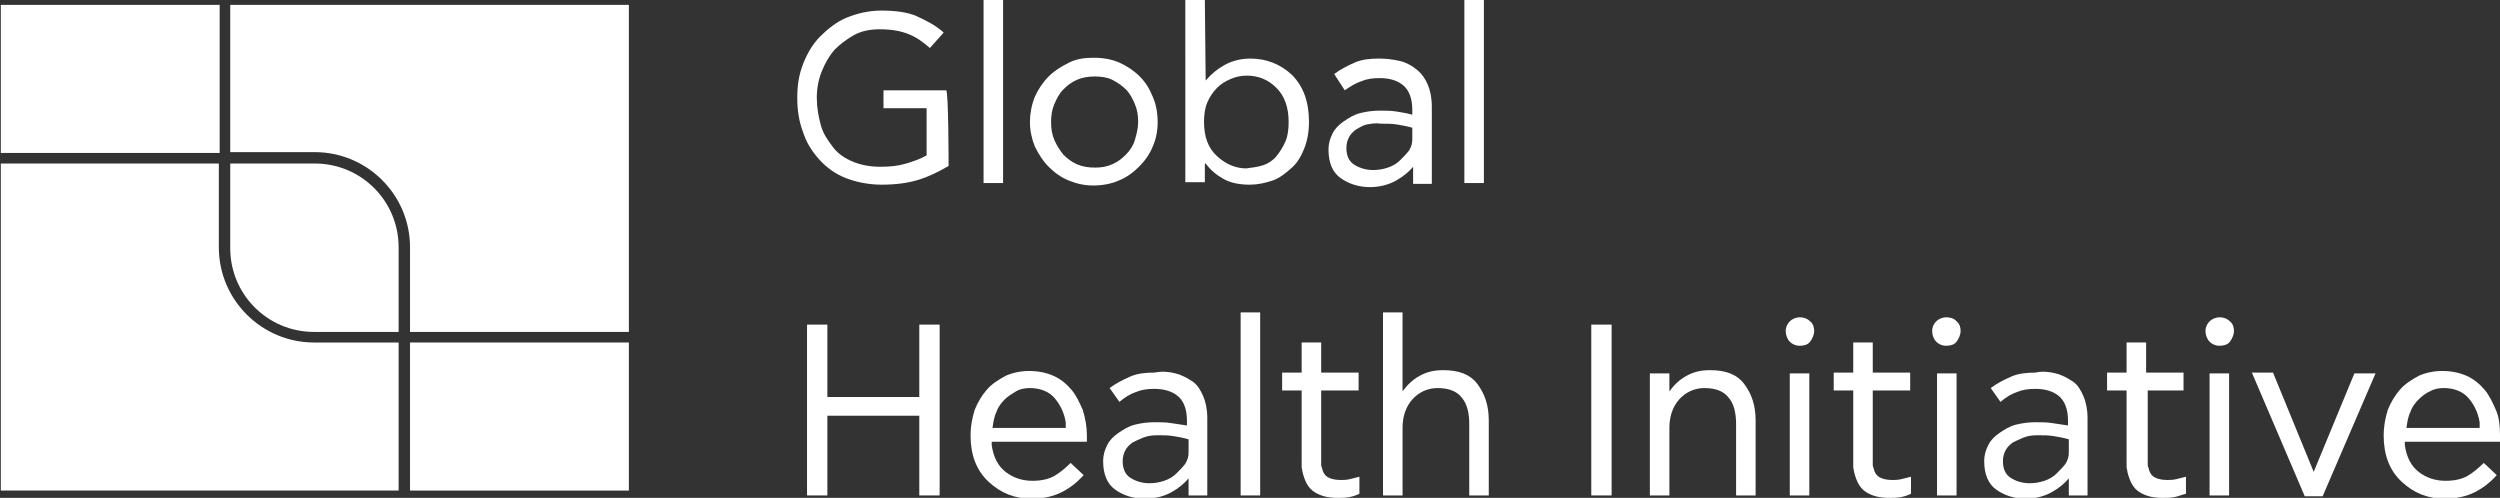 <?xml version="1.0" encoding="utf-8"?>
<!-- Generator: Adobe Illustrator 27.7.0, SVG Export Plug-In . SVG Version: 6.00 Build 0)  -->
<svg version="1.1" id="Layer_2_00000163777247648519454670000000312216550219500450_"
	 xmlns="http://www.w3.org/2000/svg" xmlns:xlink="http://www.w3.org/1999/xlink" x="0px" y="0px" viewBox="0 0 307.3 61.2"
	 style="enable-background:new 0 0 307.3 61.2;" xml:space="preserve">
<rect x="0" y="0" width="307.3" height="61.2" fill="#333333" stroke="none"/>
<style type="text/css">
	.st0{fill:#FFFFFF;}
</style>
<g id="Layer_1-2">
	<g>
		<g>
			<path class="st0" d="M116.6,20.4c-1.2,0.7-2.4,1.3-3.7,1.7c-1.3,0.4-2.8,0.6-4.5,0.6c-1.6,0-3.1-0.3-4.4-0.8s-2.4-1.3-3.3-2.3
				c-0.9-1-1.6-2.1-2-3.4C98.2,14.9,98,13.5,98,12s0.2-2.8,0.7-4.1s1.2-2.5,2.1-3.4s2-1.8,3.2-2.3s2.7-0.9,4.3-0.9
				c1.8,0,3.3,0.2,4.4,0.7s2.3,1.1,3.3,2l-1.7,1.9c-0.8-0.7-1.6-1.3-2.6-1.7s-2.1-0.6-3.6-0.6c-1.1,0-2.2,0.2-3.1,0.7
				c-0.9,0.5-1.7,1.1-2.4,1.8c-0.7,0.8-1.2,1.7-1.6,2.7s-0.6,2.1-0.6,3.2c0,1.2,0.2,2.3,0.5,3.4s0.9,1.9,1.5,2.7s1.5,1.4,2.5,1.8
				s2.1,0.6,3.3,0.6s2.2-0.1,3.2-0.4s1.8-0.6,2.5-1v-5.8h-5.3v-2.2h7.7C116.6,11.1,116.6,20.4,116.6,20.4z"/>
			<path class="st0" d="M120.9,0h2.4v22.5h-2.4V0z"/>
			<path class="st0" d="M131.4,22.2c-1-0.4-1.8-1-2.5-1.7c-0.7-0.7-1.2-1.5-1.7-2.5c-0.4-1-0.6-2-0.6-3s0.2-2.1,0.6-3.1
				c0.4-0.9,1-1.8,1.7-2.5s1.5-1.2,2.5-1.7s2-0.6,3.1-0.6s2.2,0.2,3.1,0.6s1.8,1,2.5,1.7s1.2,1.5,1.6,2.5c0.4,0.9,0.6,2,0.6,3.1
				s-0.2,2.1-0.6,3c-0.4,1-1,1.8-1.7,2.5c-0.7,0.7-1.5,1.3-2.5,1.7c-0.9,0.4-2,0.6-3.1,0.6S132.4,22.6,131.4,22.2L131.4,22.2z
				 M136.7,20.2c0.7-0.3,1.2-0.7,1.7-1.2c0.5-0.5,0.9-1.1,1.1-1.8s0.4-1.4,0.4-2.2s-0.1-1.5-0.4-2.2c-0.3-0.7-0.6-1.3-1.1-1.8
				c-0.5-0.5-1.1-0.9-1.7-1.2s-1.4-0.4-2.1-0.4c-0.8,0-1.5,0.1-2.2,0.4s-1.2,0.7-1.7,1.2s-0.8,1.1-1.1,1.8c-0.3,0.7-0.4,1.4-0.4,2.2
				s0.1,1.5,0.4,2.2s0.7,1.3,1.1,1.8c0.5,0.5,1,0.9,1.7,1.2s1.4,0.4,2.2,0.4S136,20.5,136.7,20.2z"/>
			<path class="st0" d="M148.2,9.9L148.2,9.9c0.7-0.8,1.4-1.4,2.3-1.9c0.9-0.5,2-0.8,3.2-0.8c2,0,3.7,0.7,5.1,2
				c1.4,1.4,2.1,3.3,2.1,5.8c0,1.2-0.2,2.3-0.6,3.3c-0.4,1-0.9,1.8-1.6,2.4s-1.4,1.2-2.3,1.5s-1.8,0.5-2.8,0.5
				c-1.2,0-2.3-0.2-3.2-0.7c-0.9-0.5-1.6-1.1-2.2-1.9h-0.1v2.3h-2.4V0h2.4L148.2,9.9L148.2,9.9z M155.3,20.3
				c0.6-0.2,1.2-0.6,1.6-1.1s0.8-1.1,1.1-1.8s0.4-1.5,0.4-2.4c0-1.8-0.5-3.2-1.5-4.2s-2.2-1.5-3.6-1.5c-0.7,0-1.3,0.1-2,0.4
				s-1.2,0.6-1.7,1.1c-0.5,0.5-0.9,1.1-1.2,1.8S148,14.1,148,15c0,1.8,0.5,3.2,1.6,4.2s2.3,1.5,3.6,1.5
				C154,20.6,154.7,20.5,155.3,20.3L155.3,20.3z"/>
			<path class="st0" d="M172.1,7.5c0.8,0.2,1.5,0.6,2.1,1.1s1,1.1,1.3,1.8c0.3,0.7,0.5,1.6,0.5,2.7v9.5h-2.3v-2.2l0,0.1
				c-0.5,0.6-1.2,1.2-2.1,1.7s-2,0.8-3.2,0.8c-1.4,0-2.6-0.4-3.6-1.1c-1-0.7-1.5-1.9-1.5-3.5c0-0.8,0.2-1.4,0.5-2
				c0.3-0.6,0.8-1.1,1.4-1.5s1.2-0.8,2-1c0.8-0.2,1.6-0.3,2.4-0.3c0.7,0,1.4,0,2,0.1c0.6,0.1,1.3,0.2,2,0.4v-0.6
				c0-1.4-0.4-2.4-1.1-3s-1.7-0.9-2.9-0.9c-0.9,0-1.6,0.1-2.3,0.4c-0.6,0.2-1.3,0.6-2,1.1L164,9.1c0.8-0.6,1.6-1,2.5-1.4
				s1.9-0.5,3-0.5C170.4,7.2,171.2,7.3,172.1,7.5L172.1,7.5z M168,15.3c-0.5,0.1-0.9,0.4-1.3,0.6c-0.4,0.3-0.7,0.6-0.9,1
				c-0.2,0.4-0.3,0.8-0.3,1.3c0,0.9,0.3,1.6,0.9,2c0.6,0.4,1.4,0.7,2.4,0.7c0.6,0,1.2-0.1,1.8-0.3c0.6-0.2,1.1-0.5,1.5-0.9
				c0.4-0.4,0.8-0.8,1.1-1.2c0.3-0.5,0.4-0.9,0.4-1.4v-1.4c-0.7-0.2-1.3-0.3-1.9-0.4s-1.3-0.1-2-0.1C169.1,15.1,168.6,15.2,168,15.3
				L168,15.3z"/>
			<path class="st0" d="M180,0h2.4v22.5H180V0z"/>
			<path class="st0" d="M99.2,39.9h2.5v8.9H113v-8.9h2.5v21H113v-9.8h-11.3v9.8h-2.5V39.9z"/>
			<path class="st0" d="M121.9,54.3c0,0.1,0,0.1,0,0.2s0,0.1,0,0.2c0.2,1.5,0.8,2.6,1.7,3.3s2,1.1,3.3,1.1c1.1,0,2-0.2,2.7-0.6
				s1.4-1,2-1.6l1.6,1.5c-0.8,0.9-1.7,1.6-2.7,2.1c-1,0.5-2.2,0.8-3.7,0.8c-2.1,0-3.8-0.7-5.3-2.1s-2.2-3.3-2.2-5.7
				c0-1.1,0.2-2.1,0.5-3.1c0.4-1,0.9-1.8,1.5-2.5s1.4-1.2,2.3-1.7c0.9-0.4,1.9-0.6,2.9-0.6c1.1,0,2.1,0.2,3,0.6s1.6,1,2.2,1.7
				c0.6,0.7,1,1.6,1.4,2.5c0.3,1,0.5,2,0.5,3.1v0.4c0,0.1,0,0.2,0,0.4L121.9,54.3L121.9,54.3z M131,52.5c0-0.1,0-0.2,0-0.3
				c0-0.1,0-0.2,0-0.3c-0.2-1.2-0.7-2.2-1.4-3s-1.8-1.2-3-1.2c-0.6,0-1.2,0.1-1.7,0.4s-1,0.6-1.4,1c-0.4,0.4-0.8,0.9-1,1.5
				c-0.3,0.6-0.4,1.3-0.5,2H131L131,52.5z"/>
			<path class="st0" d="M144.5,45.9c0.8,0.2,1.5,0.6,2.1,1s1,1.1,1.3,1.8c0.3,0.7,0.5,1.6,0.5,2.7v9.5h-2.3v-2.2l0,0.1
				c-0.5,0.6-1.2,1.2-2.1,1.7s-2,0.8-3.3,0.8c-1.4,0-2.6-0.4-3.6-1.1c-1-0.7-1.5-1.9-1.5-3.5c0-0.8,0.2-1.4,0.5-2s0.8-1.1,1.4-1.5
				s1.2-0.8,2-1s1.6-0.3,2.4-0.3c0.7,0,1.4,0,2,0.1c0.6,0.1,1.3,0.2,2,0.3v-0.6c0-1.4-0.4-2.4-1.1-3s-1.7-0.9-2.9-0.9
				c-0.9,0-1.6,0.1-2.3,0.4c-0.6,0.2-1.3,0.6-2,1.2l-1.2-1.7c0.8-0.6,1.6-1,2.5-1.4s1.9-0.5,3-0.5C142.9,45.6,143.7,45.7,144.5,45.9
				L144.5,45.9z M140.5,53.8c-0.5,0.2-0.9,0.4-1.3,0.6c-0.4,0.3-0.7,0.6-0.9,1c-0.2,0.4-0.3,0.8-0.3,1.3c0,0.9,0.3,1.6,0.9,2
				c0.6,0.4,1.4,0.7,2.4,0.7c0.6,0,1.2-0.1,1.8-0.3c0.6-0.2,1.1-0.5,1.5-0.9s0.8-0.8,1.1-1.2c0.3-0.5,0.4-0.9,0.4-1.4V54
				c-0.7-0.2-1.3-0.3-1.9-0.4s-1.3-0.1-2-0.1C141.6,53.5,141,53.6,140.5,53.8L140.5,53.8z"/>
			<path class="st0" d="M152.5,38.4h2.4v22.5h-2.4V38.4z"/>
			<path class="st0" d="M165.9,61.1c-0.5,0.1-1,0.1-1.5,0.1c-1.1,0-2-0.2-2.8-0.7s-1.2-1.3-1.5-2.5c0-0.2-0.1-0.4-0.1-0.6
				c0-0.2,0-0.4,0-0.6V48h-2.4v-2.2h2.4v-3.7h2.4v3.7h4.6V48h-4.6v8.6c0,0.2,0,0.3,0,0.5c0,0.1,0,0.3,0.1,0.4c0.1,0.6,0.4,1,0.8,1.2
				s0.9,0.3,1.5,0.3c0.3,0,0.7,0,1.1-0.1c0.4-0.1,0.8-0.2,1.2-0.3v2.1C166.9,60.8,166.4,61,165.9,61.1L165.9,61.1z"/>
			<path class="st0" d="M172.4,48.1L172.4,48.1c0.6-0.8,1.2-1.4,2.1-1.9s1.8-0.7,2.9-0.7c1.9,0,3.3,0.5,4.2,1.7s1.4,2.6,1.4,4.5v9.2
				h-2.4v-8.8c0-1.4-0.3-2.5-0.9-3.2c-0.6-0.8-1.6-1.2-3-1.2c-1.2,0-2.3,0.5-3.1,1.4s-1.2,2.1-1.2,3.5v8.3H170V38.4h2.4L172.4,48.1
				L172.4,48.1z"/>
			<path class="st0" d="M195.6,39.9h2.5v21h-2.5V39.9z"/>
			<path class="st0" d="M205.2,48.1L205.2,48.1c0.6-0.8,1.2-1.4,2.1-1.9s1.8-0.7,2.9-0.7c1.9,0,3.3,0.5,4.2,1.7s1.4,2.6,1.4,4.5v9.2
				h-2.4v-8.8c0-1.4-0.3-2.5-0.9-3.2c-0.6-0.8-1.6-1.2-3-1.2c-1.2,0-2.3,0.5-3.1,1.4s-1.2,2.1-1.2,3.5v8.3h-2.4v-15h2.4L205.2,48.1
				L205.2,48.1z"/>
			<path class="st0" d="M222.5,39.5c0.4,0.3,0.5,0.8,0.5,1.2s-0.2,0.9-0.5,1.3s-0.8,0.5-1.3,0.5s-0.9-0.2-1.2-0.5s-0.5-0.8-0.5-1.3
				s0.2-0.9,0.5-1.2s0.8-0.5,1.2-0.5S222.1,39.1,222.5,39.5z M220,45.9h2.4v15H220V45.9z"/>
			<path class="st0" d="M233.7,61.1c-0.5,0.1-1,0.1-1.5,0.1c-1.1,0-2-0.2-2.8-0.7s-1.2-1.3-1.5-2.5c0-0.2-0.1-0.4-0.1-0.6
				c0-0.2,0-0.4,0-0.6V48h-2.4v-2.2h2.4v-3.7h2.4v3.7h4.6V48h-4.6v8.6c0,0.2,0,0.3,0,0.5c0,0.1,0,0.3,0.1,0.4c0.1,0.6,0.4,1,0.8,1.2
				s0.9,0.3,1.5,0.3c0.3,0,0.7,0,1.1-0.1c0.4-0.1,0.8-0.2,1.2-0.3v2.1C234.7,60.8,234.2,61,233.7,61.1L233.7,61.1z"/>
			<path class="st0" d="M240.5,39.5c0.4,0.3,0.5,0.8,0.5,1.2s-0.2,0.9-0.5,1.3s-0.8,0.5-1.3,0.5s-0.9-0.2-1.2-0.5s-0.5-0.8-0.5-1.3
				s0.2-0.9,0.5-1.2s0.8-0.5,1.2-0.5S240.2,39.1,240.5,39.5z M238.1,45.9h2.4v15h-2.4V45.9z"/>
			<path class="st0" d="M252.7,45.9c0.8,0.2,1.5,0.6,2.1,1s1,1.1,1.3,1.8c0.3,0.7,0.5,1.6,0.5,2.7v9.5h-2.3v-2.2l0,0.1
				c-0.5,0.6-1.2,1.2-2.1,1.7s-2,0.8-3.2,0.8c-1.4,0-2.6-0.4-3.6-1.1c-1-0.7-1.5-1.9-1.5-3.5c0-0.8,0.2-1.4,0.5-2s0.8-1.1,1.4-1.5
				s1.2-0.8,2-1s1.6-0.3,2.4-0.3c0.7,0,1.4,0,2,0.1c0.6,0.1,1.3,0.2,2,0.3v-0.6c0-1.4-0.4-2.4-1.1-3s-1.7-0.9-2.9-0.9
				c-0.9,0-1.6,0.1-2.3,0.4c-0.6,0.2-1.3,0.6-2,1.2l-1.2-1.7c0.8-0.6,1.6-1,2.5-1.4s1.9-0.5,3-0.5C251,45.6,251.9,45.7,252.7,45.9
				L252.7,45.9z M248.7,53.8c-0.5,0.2-0.9,0.4-1.3,0.6c-0.4,0.3-0.7,0.6-0.9,1c-0.2,0.4-0.3,0.8-0.3,1.3c0,0.9,0.3,1.6,0.9,2
				c0.6,0.4,1.4,0.7,2.4,0.7c0.6,0,1.2-0.1,1.8-0.3c0.6-0.2,1.1-0.5,1.5-0.9s0.8-0.8,1.1-1.2c0.3-0.5,0.4-0.9,0.4-1.4V54
				c-0.7-0.2-1.3-0.3-1.9-0.4s-1.3-0.1-2-0.1C249.7,53.5,249.2,53.6,248.7,53.8L248.7,53.8z"/>
			<path class="st0" d="M267.3,61.1c-0.5,0.1-1,0.1-1.5,0.1c-1.1,0-2-0.2-2.8-0.7s-1.2-1.3-1.5-2.5c0-0.2-0.1-0.4-0.1-0.6
				c0-0.2,0-0.4,0-0.6V48h-2.4v-2.2h2.4v-3.7h2.4v3.7h4.6V48H264v8.6c0,0.2,0,0.3,0,0.5c0,0.1,0,0.3,0.1,0.4c0.1,0.6,0.4,1,0.8,1.2
				s0.9,0.3,1.5,0.3c0.3,0,0.7,0,1.1-0.1c0.4-0.1,0.8-0.2,1.2-0.3v2.1C268.2,60.8,267.8,61,267.3,61.1L267.3,61.1z"/>
			<path class="st0" d="M274.1,39.5c0.4,0.3,0.5,0.8,0.5,1.2s-0.2,0.9-0.5,1.3s-0.8,0.5-1.3,0.5s-0.9-0.2-1.2-0.5s-0.5-0.8-0.5-1.3
				s0.2-0.9,0.5-1.2s0.8-0.5,1.2-0.5S273.7,39.1,274.1,39.5z M271.6,45.9h2.4v15h-2.4V45.9z"/>
			<path class="st0" d="M284.4,58L284.4,58l5-12.1h2.6L285.5,61h-2.2l-6.5-15.2h2.6L284.4,58L284.4,58z"/>
			<path class="st0" d="M295.6,54.3c0,0.1,0,0.1,0,0.2s0,0.1,0,0.2c0.2,1.5,0.8,2.6,1.7,3.3s2,1.1,3.3,1.1c1.1,0,2-0.2,2.7-0.6
				s1.4-1,2-1.6l1.6,1.5c-0.8,0.9-1.7,1.6-2.7,2.1c-1,0.5-2.2,0.8-3.7,0.8c-2.1,0-3.8-0.7-5.3-2.1s-2.2-3.3-2.2-5.7
				c0-1.1,0.2-2.1,0.5-3.1c0.4-1,0.9-1.8,1.5-2.5s1.4-1.2,2.3-1.7c0.9-0.4,1.9-0.6,2.9-0.6c1.1,0,2.1,0.2,3,0.6s1.6,1,2.2,1.7
				c0.6,0.7,1,1.6,1.4,2.5s0.5,2,0.5,3.1v0.4c0,0.1,0,0.2,0,0.4L295.6,54.3L295.6,54.3z M304.8,52.5c0-0.1,0-0.2,0-0.3
				c0-0.1,0-0.2,0-0.3c-0.2-1.2-0.7-2.2-1.4-3s-1.8-1.2-3-1.2c-0.6,0-1.2,0.1-1.7,0.4c-0.5,0.2-1,0.6-1.4,1c-0.4,0.4-0.8,0.9-1,1.5
				c-0.3,0.6-0.4,1.3-0.5,2H304.8L304.8,52.5z"/>
		</g>
		<g>
			<path class="st0" d="M28.3,18.7h10.4c6.4,0,11.7,5.2,11.7,11.7v10.4h26.9V0.6H28.3V18.7z"/>
			<path class="st0" d="M38.7,20.1H28.3v10.4c0,5.7,4.6,10.3,10.3,10.3v0H49V30.4C49,24.7,44.4,20.1,38.7,20.1z"/>
			<rect x="50.4" y="42.1" class="st0" width="26.9" height="18.2"/>
			<rect x="0.1" y="0.6" class="st0" width="26.9" height="18.2"/>
			<path class="st0" d="M49,42.1H38.6c-6.4,0-11.7-5.2-11.7-11.7V20.1H0.1v40.2H49V42.1z"/>
		</g>
	</g>
</g>
</svg>
